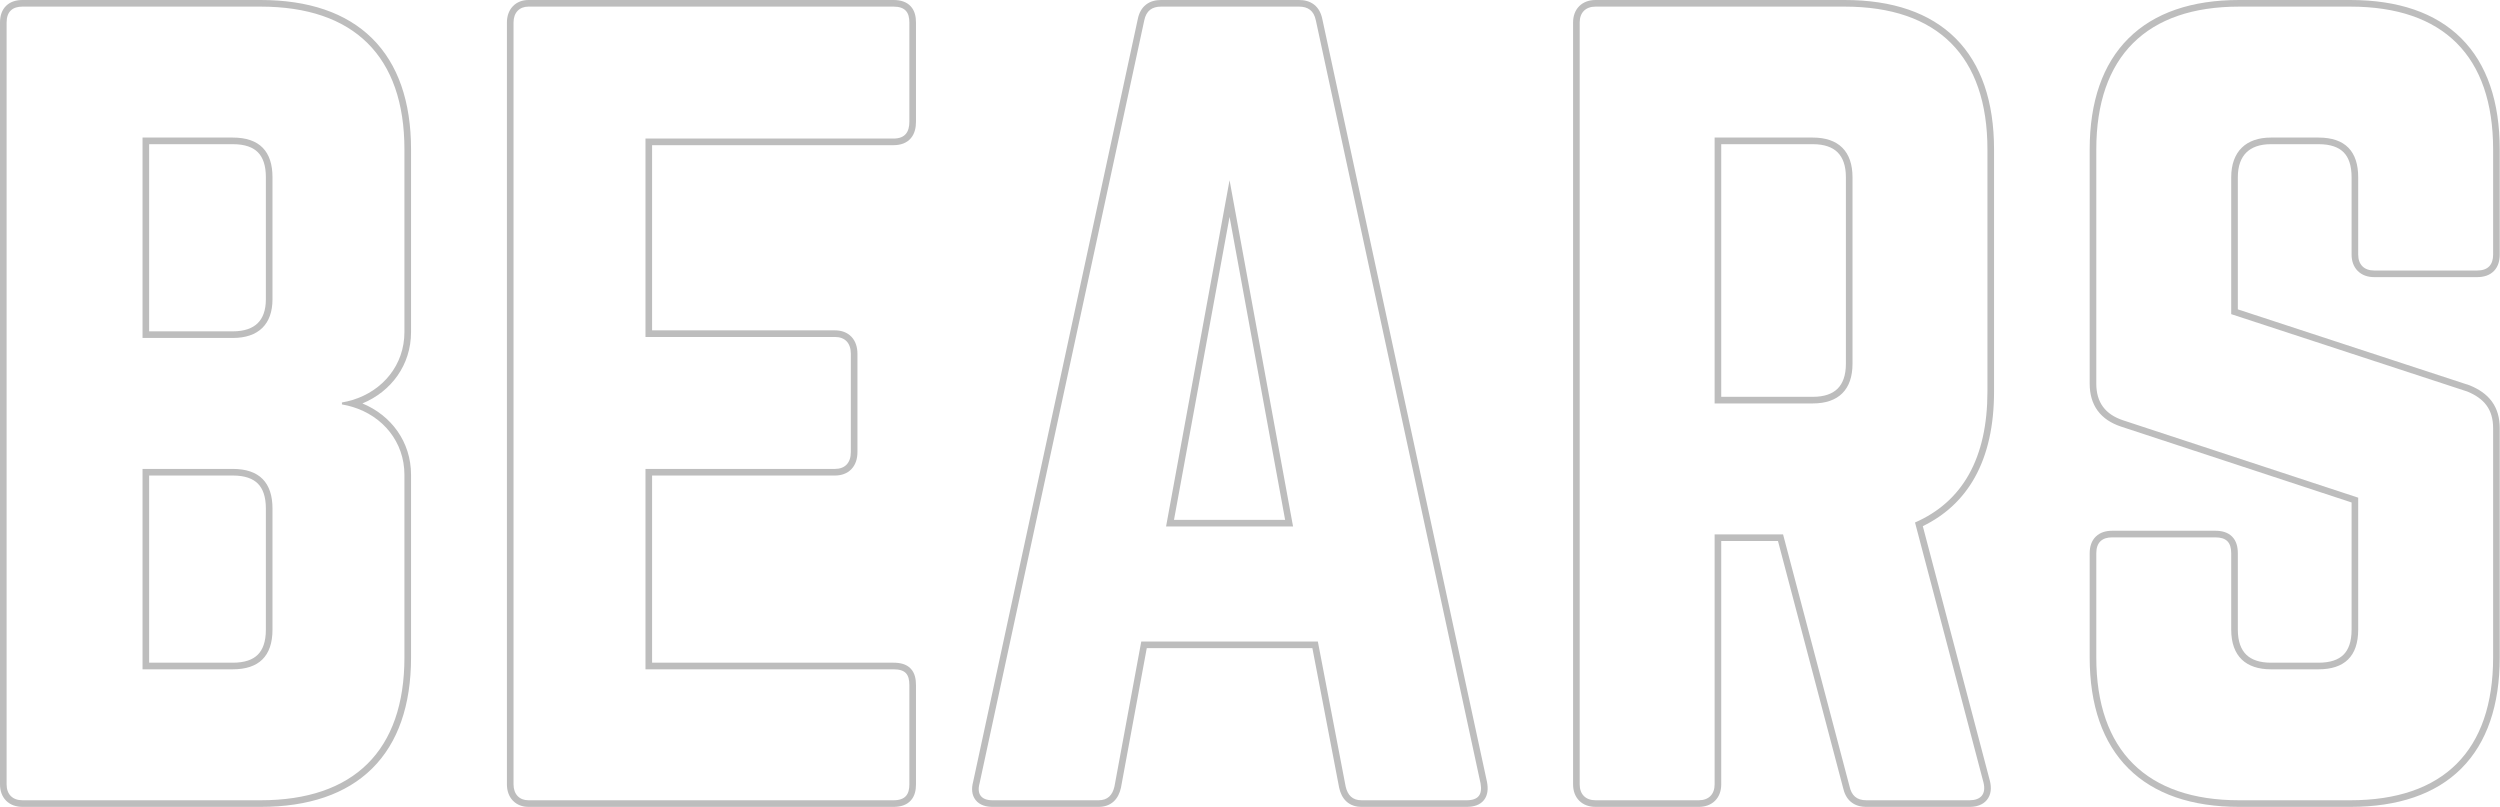 <?xml version="1.0" encoding="UTF-8"?>
<svg xmlns="http://www.w3.org/2000/svg" width="1512" height="488" fill="none" viewBox="0 0 1512 488">
  <path fill="#BDBDBD" fill-rule="evenodd" d="M1493.63 233.045L1493.77 233.101C1499.3 235.38 1503.91 238.462 1507.1 242.843C1510.32 247.265 1511.84 252.64 1511.84 259V397.6C1511.84 426.479 1504.15 449.246 1488.62 464.778C1473.09 480.311 1450.32 488 1421.44 488H1354.24C1325.65 488 1302.9 480.306 1287.3 464.786C1271.69 449.262 1263.84 426.5 1263.84 397.6V334.6C1263.84 330.591 1264.95 326.991 1267.63 324.432C1270.28 321.905 1273.83 321 1277.44 321H1339.84C1343.66 321 1347.31 321.861 1349.95 324.497C1352.58 327.133 1353.44 330.779 1353.44 334.6V380.8C1353.44 388.172 1355.48 392.991 1358.59 395.995C1361.74 399.024 1366.6 400.8 1373.44 400.8H1402.24C1409.43 400.8 1414.25 399.006 1417.29 396.02C1420.32 393.048 1422.24 388.246 1422.24 380.8V303.895L1282.79 258L1282.79 257.997L1282.78 257.995C1276.81 256.005 1271.98 252.897 1268.67 248.393C1265.35 243.88 1263.84 238.343 1263.84 232V90.4C1263.84 61.5 1271.69 38.738 1287.3 23.214C1302.9 7.694 1325.65 0 1354.24 0H1421.44C1450.32 0 1473.09 7.689 1488.62 23.222C1504.15 38.754 1511.84 61.521 1511.84 90.4V154C1511.84 157.615 1510.94 161.165 1508.41 163.812C1505.85 166.493 1502.25 167.6 1498.24 167.6H1435.84C1432.04 167.6 1428.53 166.444 1425.97 163.878C1423.4 161.313 1422.24 157.802 1422.24 154V107.2C1422.24 100.016 1420.45 95.194 1417.46 92.152C1414.49 89.123 1409.69 87.2 1402.24 87.2H1373.44C1366.67 87.2 1361.8 89.085 1358.62 92.204C1355.46 95.311 1353.44 100.165 1353.44 107.2V187.102L1493.63 233.045ZM1349.44 190V107.2C1349.44 91.6 1358.44 83.2 1373.44 83.2H1402.24C1418.44 83.2 1426.24 91.6 1426.24 107.2V154C1426.24 160 1429.84 163.6 1435.84 163.6H1498.24C1504.84 163.6 1507.84 160 1507.84 154V90.4C1507.84 34 1477.84 4 1421.44 4H1354.24C1298.44 4 1267.84 34 1267.84 90.4V232C1267.84 243.4 1273.24 250.6 1284.04 254.2L1426.24 301V380.8C1426.24 397 1417.84 404.8 1402.24 404.8H1373.44C1358.44 404.8 1349.44 397 1349.44 380.8V334.6C1349.44 328 1346.44 325 1339.84 325H1277.44C1271.44 325 1267.84 328 1267.84 334.6V397.6C1267.84 454 1298.44 484 1354.24 484H1421.44C1477.84 484 1507.84 454 1507.84 397.6V259C1507.84 247.6 1502.44 241 1492.24 236.8L1349.44 190Z" clip-rule="evenodd"></path>
  <path fill="#BDBDBD" fill-rule="evenodd" d="M1203.47 472.206L1203.48 472.23C1204.55 476.522 1204.24 480.716 1201.62 483.861C1199.06 486.938 1195.11 488 1191.2 488H1128.8C1125.12 488 1121.85 487.068 1119.28 484.852C1116.78 482.692 1115.43 479.719 1114.71 476.549L1075.32 327.2H1041V474.4C1041 478.202 1039.84 481.713 1037.28 484.278C1034.71 486.844 1031.2 488 1027.4 488H964.998C961.196 488 957.685 486.844 955.12 484.278C952.555 481.713 951.398 478.202 951.398 474.4V13.6C951.398 9.798 952.555 6.287 955.12 3.722C957.685 1.156 961.196 0 964.998 0H1115.6C1144.48 0 1167.24 7.689 1182.78 23.222C1198.31 38.754 1206 61.521 1206 90.4V236.8C1206 257.377 1202.16 274.745 1194.39 288.696C1187.14 301.725 1176.56 311.575 1162.92 318.224L1203.47 472.181L1203.47 472.206ZM1158.2 316C1187 303.4 1202 277 1202 236.8V90.4C1202 34 1172 4 1115.6 4H964.998C958.998 4 955.398 7.6 955.398 13.6V474.4C955.398 480.4 958.998 484 964.998 484H1027.4C1033.4 484 1037 480.4 1037 474.4V323.2H1078.4L1118.6 475.6C1119.8 481 1122.8 484 1128.8 484H1191.2C1197.8 484 1201.4 480.4 1199.6 473.2L1158.2 316ZM1041 240H1096.4C1103.51 240 1108.35 238.096 1111.42 235.022C1114.49 231.948 1116.4 227.108 1116.4 220V107.2C1116.4 100.092 1114.49 95.252 1111.42 92.178C1108.35 89.104 1103.51 87.2 1096.4 87.2H1041V240ZM1096.4 244C1112 244 1120.4 235.6 1120.4 220V107.2C1120.4 91.6 1112 83.2 1096.4 83.2H1037V244H1096.4Z" clip-rule="evenodd"></path>
  <path fill="#BDBDBD" fill-rule="evenodd" d="M809.918 476.411L793.73 392H693.564L677.956 476.398L677.941 476.468C677.23 479.666 675.884 482.629 673.495 484.791C671.041 487.011 667.916 488 664.436 488H600.236C596.333 488 592.461 486.939 590.036 483.84C587.613 480.744 587.51 476.74 588.547 472.857L688.114 11.616C688.116 11.605 688.118 11.595 688.12 11.585C688.854 7.941 690.428 4.888 693.096 2.8C695.744 0.727 698.969 0 702.236 0H785.636C788.903 0 792.127 0.727 794.776 2.8C797.444 4.888 799.018 7.941 799.752 11.585C799.754 11.595 799.756 11.605 799.758 11.616L899.36 473.02L899.371 473.084C900.047 476.803 899.936 480.774 897.536 483.84C895.082 486.976 891.167 488 887.036 488H823.436C819.956 488 816.831 487.011 814.377 484.791C811.987 482.629 810.642 479.666 809.931 476.468L809.918 476.411ZM795.836 12.4C794.636 6.4 791.036 4 785.636 4H702.236C696.836 4 693.236 6.4 692.036 12.4L592.436 473.8C590.636 480.4 593.636 484 600.236 484H664.436C669.836 484 672.836 481 674.036 475.6L690.236 388H797.036L813.836 475.6C815.036 481 818.036 484 823.436 484H887.036C894.236 484 896.636 480.4 895.436 473.8L795.836 12.4ZM743.636 109L705.236 318.4H782.036L743.636 109ZM743.636 131.176L710.036 314.4H777.236L743.636 131.176Z" clip-rule="evenodd"></path>
  <path fill="#BDBDBD" fill-rule="evenodd" d="M553.986 13.6V73.6C553.986 77.025 553.319 80.678 550.959 83.511C548.478 86.487 544.779 87.8 540.386 87.8H394.386V199.8H504.986C508.792 199.8 512.345 200.961 514.927 203.66C517.486 206.336 518.586 209.996 518.586 214V273.4C518.586 277.404 517.486 281.064 514.927 283.74C512.345 286.439 508.792 287.6 504.986 287.6H394.386V400.8H540.386C544.407 400.8 548.163 401.616 550.783 404.366C553.361 407.074 553.986 410.778 553.986 414.4V474.4C553.986 477.817 553.322 481.416 550.846 484.141C548.299 486.942 544.597 488 540.386 488H319.586C315.971 488 312.612 486.773 310.168 484.212C307.738 481.667 306.586 478.2 306.586 474.4V13.6C306.586 9.8 307.738 6.333 310.168 3.788C312.612 1.227 315.971 0 319.586 0H540.386C544.597 0 548.299 1.058 550.846 3.859C553.322 6.584 553.986 10.183 553.986 13.6ZM540.386 404.8C547.586 404.8 549.986 407.8 549.986 414.4V474.4C549.986 480.4 547.586 484 540.386 484H319.586C314.186 484 310.586 480.4 310.586 474.4V13.6C310.586 7.6 314.186 4 319.586 4H540.386C547.586 4 549.986 7.6 549.986 13.6V73.6C549.986 79.6 547.586 83.8 540.386 83.8H390.386V203.8H504.986C510.986 203.8 514.586 207.4 514.586 214V273.4C514.586 280 510.986 283.6 504.986 283.6H390.386V404.8H540.386Z" clip-rule="evenodd"></path>
  <path fill="#BDBDBD" fill-rule="evenodd" d="M248.6 90.4V200.8C248.6 220.897 236.479 236.838 219.19 244C236.479 251.162 248.6 267.103 248.6 287.2V397.6C248.6 426.5 240.75 449.267 225.064 464.793C209.385 480.312 186.479 488 157.6 488H13.6C9.798 488 6.287 486.844 3.722 484.278C1.156 481.713 0 478.202 0 474.4V13.6C0 9.591 1.107 5.991 3.788 3.432C6.435 0.905 9.985 0 13.6 0H157.6C186.479 0 209.385 7.688 225.064 23.207C240.75 38.733 248.6 61.5 248.6 90.4ZM213.153 246.082C231.5 251.64 244.6 267.237 244.6 287.2V397.6C244.6 454 214 484 157.6 484H13.6C7.6 484 4 480.4 4 474.4V13.6C4 7 7.6 4 13.6 4H157.6C214 4 244.6 34 244.6 90.4V200.8C244.6 220.763 231.5 236.36 213.153 241.918C211.162 242.521 209.11 243.006 207.006 243.365C206.937 243.377 206.869 243.389 206.8 243.4V244.6C206.869 244.611 206.937 244.623 207.006 244.635C209.11 244.994 211.162 245.479 213.153 246.082ZM160.8 181V107.2C160.8 100.016 159.006 95.194 156.02 92.152C153.048 89.123 148.246 87.2 140.8 87.2H90.2V200.4H140.8C147.909 200.4 152.767 198.495 155.848 195.47C158.918 192.457 160.8 187.767 160.8 181ZM86.2 204.4V83.2H140.8C157 83.2 164.8 91.6 164.8 107.2V181C164.8 196 156.4 204.4 140.8 204.4H86.2ZM160.8 380.8V307.6C160.8 300.416 159.006 295.594 156.02 292.552C153.048 289.523 148.246 287.6 140.8 287.6H90.2V400.8H140.8C147.984 400.8 152.806 399.006 155.848 396.02C158.877 393.048 160.8 388.246 160.8 380.8ZM86.2 404.8V283.6H140.8C157 283.6 164.8 292 164.8 307.6V380.8C164.8 397 156.4 404.8 140.8 404.8H86.2Z" clip-rule="evenodd"></path>
</svg>
